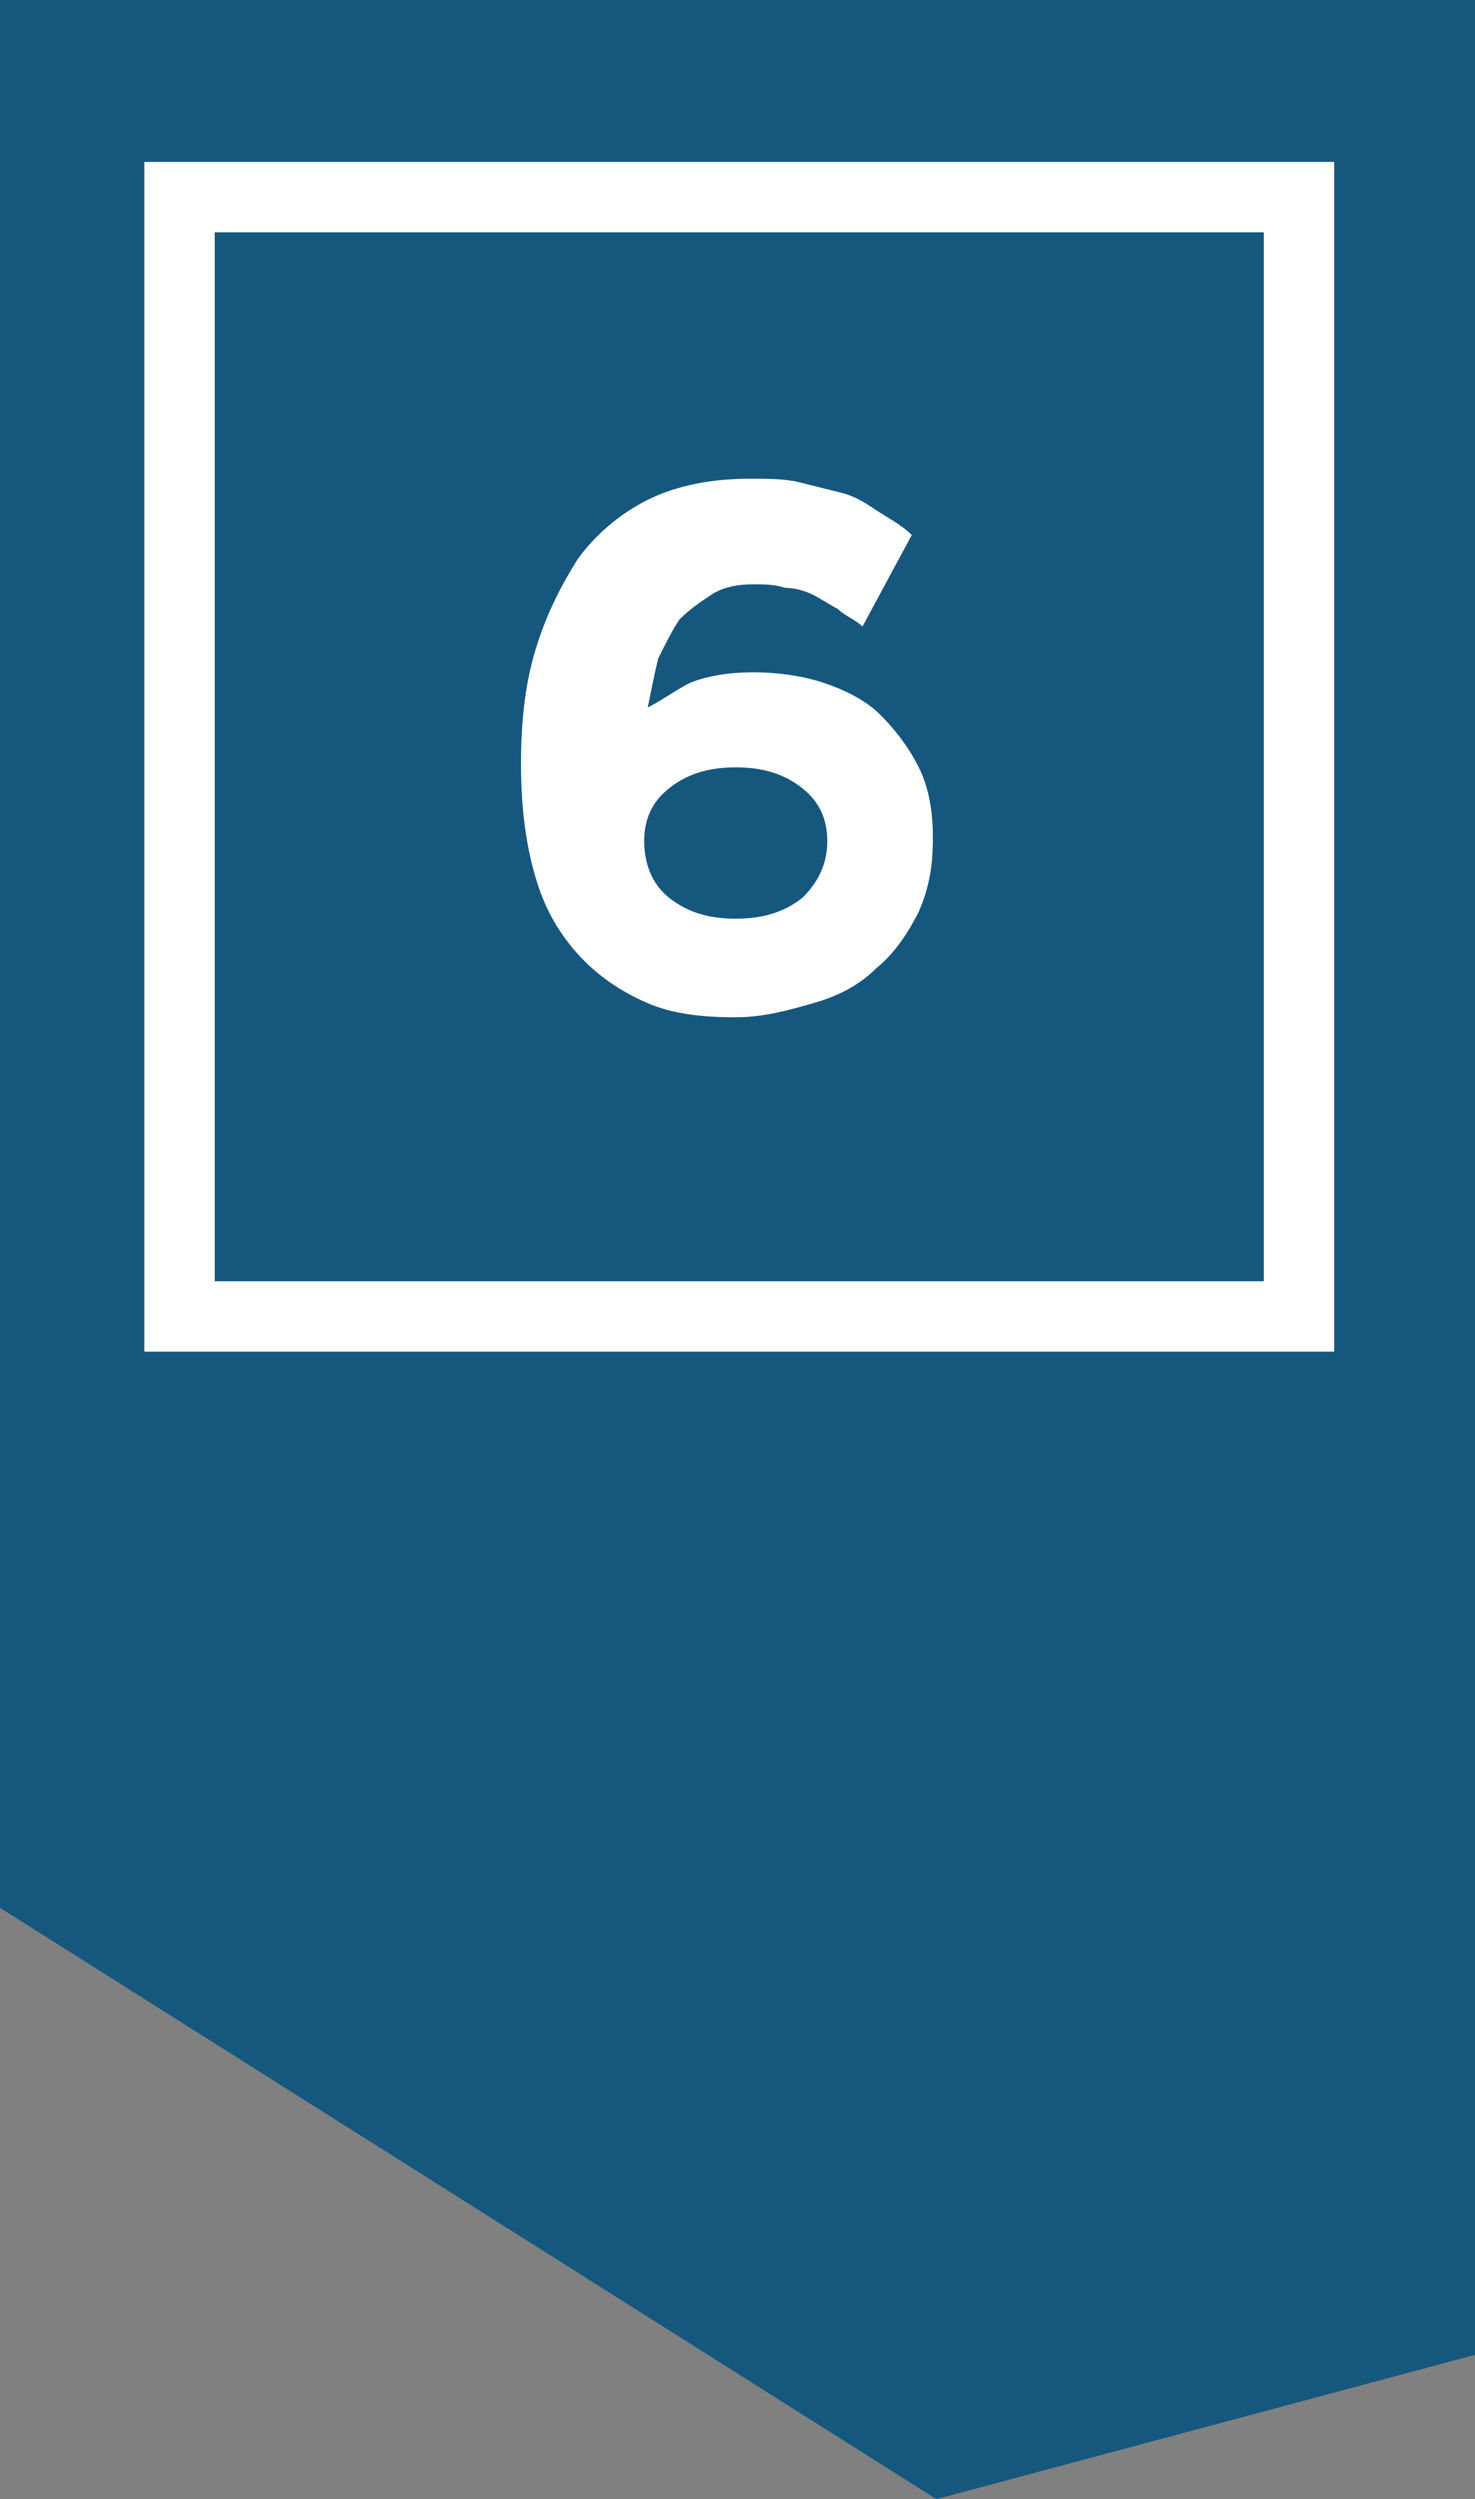 <?xml version="1.0" encoding="UTF-8"?>
<!-- Generator: Adobe Illustrator 28.0.0, SVG Export Plug-In . SVG Version: 6.00 Build 0)  -->
<svg xmlns="http://www.w3.org/2000/svg" xmlns:xlink="http://www.w3.org/1999/xlink" version="1.1" id="Layer_1" x="0px" y="0px" viewBox="0 0 41.9 71" style="enable-background:new 0 0 41.9 71;" xml:space="preserve">
<rect x="0" y="0" width="41.9" height="71" fill="#808080" stroke="none"/>
<style type="text/css">
	.st0{fill:#16577E;}
	.st1{fill:#FFFFFF;}
</style>
<g>
	<polygon class="st0" points="0,0 0,51.9 0,53.2 0,54.2 26.6,71 41.9,66.9 41.9,53.2 41.9,51.9 41.9,0  "></polygon>
	<g>
		<path class="st1" d="M37.8,38.4H4.1V4.6h33.8V38.4z M6.1,36.4h29.8V6.6H6.1V36.4z"></path>
	</g>
	<g>
		<path class="st1" d="M24.5,17.8c-0.2-0.2-0.5-0.3-0.7-0.5c-0.2-0.1-0.5-0.3-0.7-0.4c-0.2-0.1-0.5-0.2-0.8-0.2    c-0.3-0.1-0.6-0.1-0.9-0.1c-0.5,0-0.9,0.1-1.2,0.3c-0.3,0.2-0.6,0.4-0.9,0.7c-0.2,0.3-0.4,0.7-0.6,1.1c-0.1,0.4-0.2,0.9-0.3,1.4    c0.4-0.2,0.8-0.5,1.2-0.7c0.5-0.2,1.1-0.3,1.8-0.3c0.7,0,1.4,0.1,2,0.3c0.6,0.2,1.2,0.5,1.6,0.9s0.8,0.9,1.1,1.5    c0.3,0.6,0.4,1.3,0.4,2c0,0.8-0.1,1.4-0.4,2.1c-0.3,0.6-0.7,1.2-1.2,1.6c-0.5,0.5-1.1,0.8-1.8,1c-0.7,0.2-1.4,0.4-2.2,0.4    c-1,0-1.8-0.1-2.5-0.4s-1.3-0.7-1.8-1.2c-0.5-0.5-1-1.2-1.3-2.1c-0.3-0.9-0.5-2-0.5-3.5c0-1.1,0.1-2.2,0.4-3.2    c0.3-1,0.7-1.8,1.2-2.6c0.5-0.7,1.2-1.3,2-1.7c0.8-0.4,1.8-0.6,2.9-0.6c0.5,0,1,0,1.4,0.1c0.4,0.1,0.8,0.2,1.2,0.3    c0.4,0.1,0.7,0.3,1,0.5c0.3,0.2,0.7,0.4,1,0.7L24.5,17.8z M22.8,22.4c-0.5-0.4-1.1-0.6-1.9-0.6s-1.4,0.2-1.9,0.6s-0.7,0.9-0.7,1.5    c0,0.6,0.2,1.2,0.7,1.6c0.5,0.4,1.1,0.6,1.9,0.6s1.4-0.2,1.9-0.6c0.4-0.4,0.7-0.9,0.7-1.6C23.5,23.3,23.3,22.8,22.8,22.4z"></path>
	</g>
</g>
</svg>
